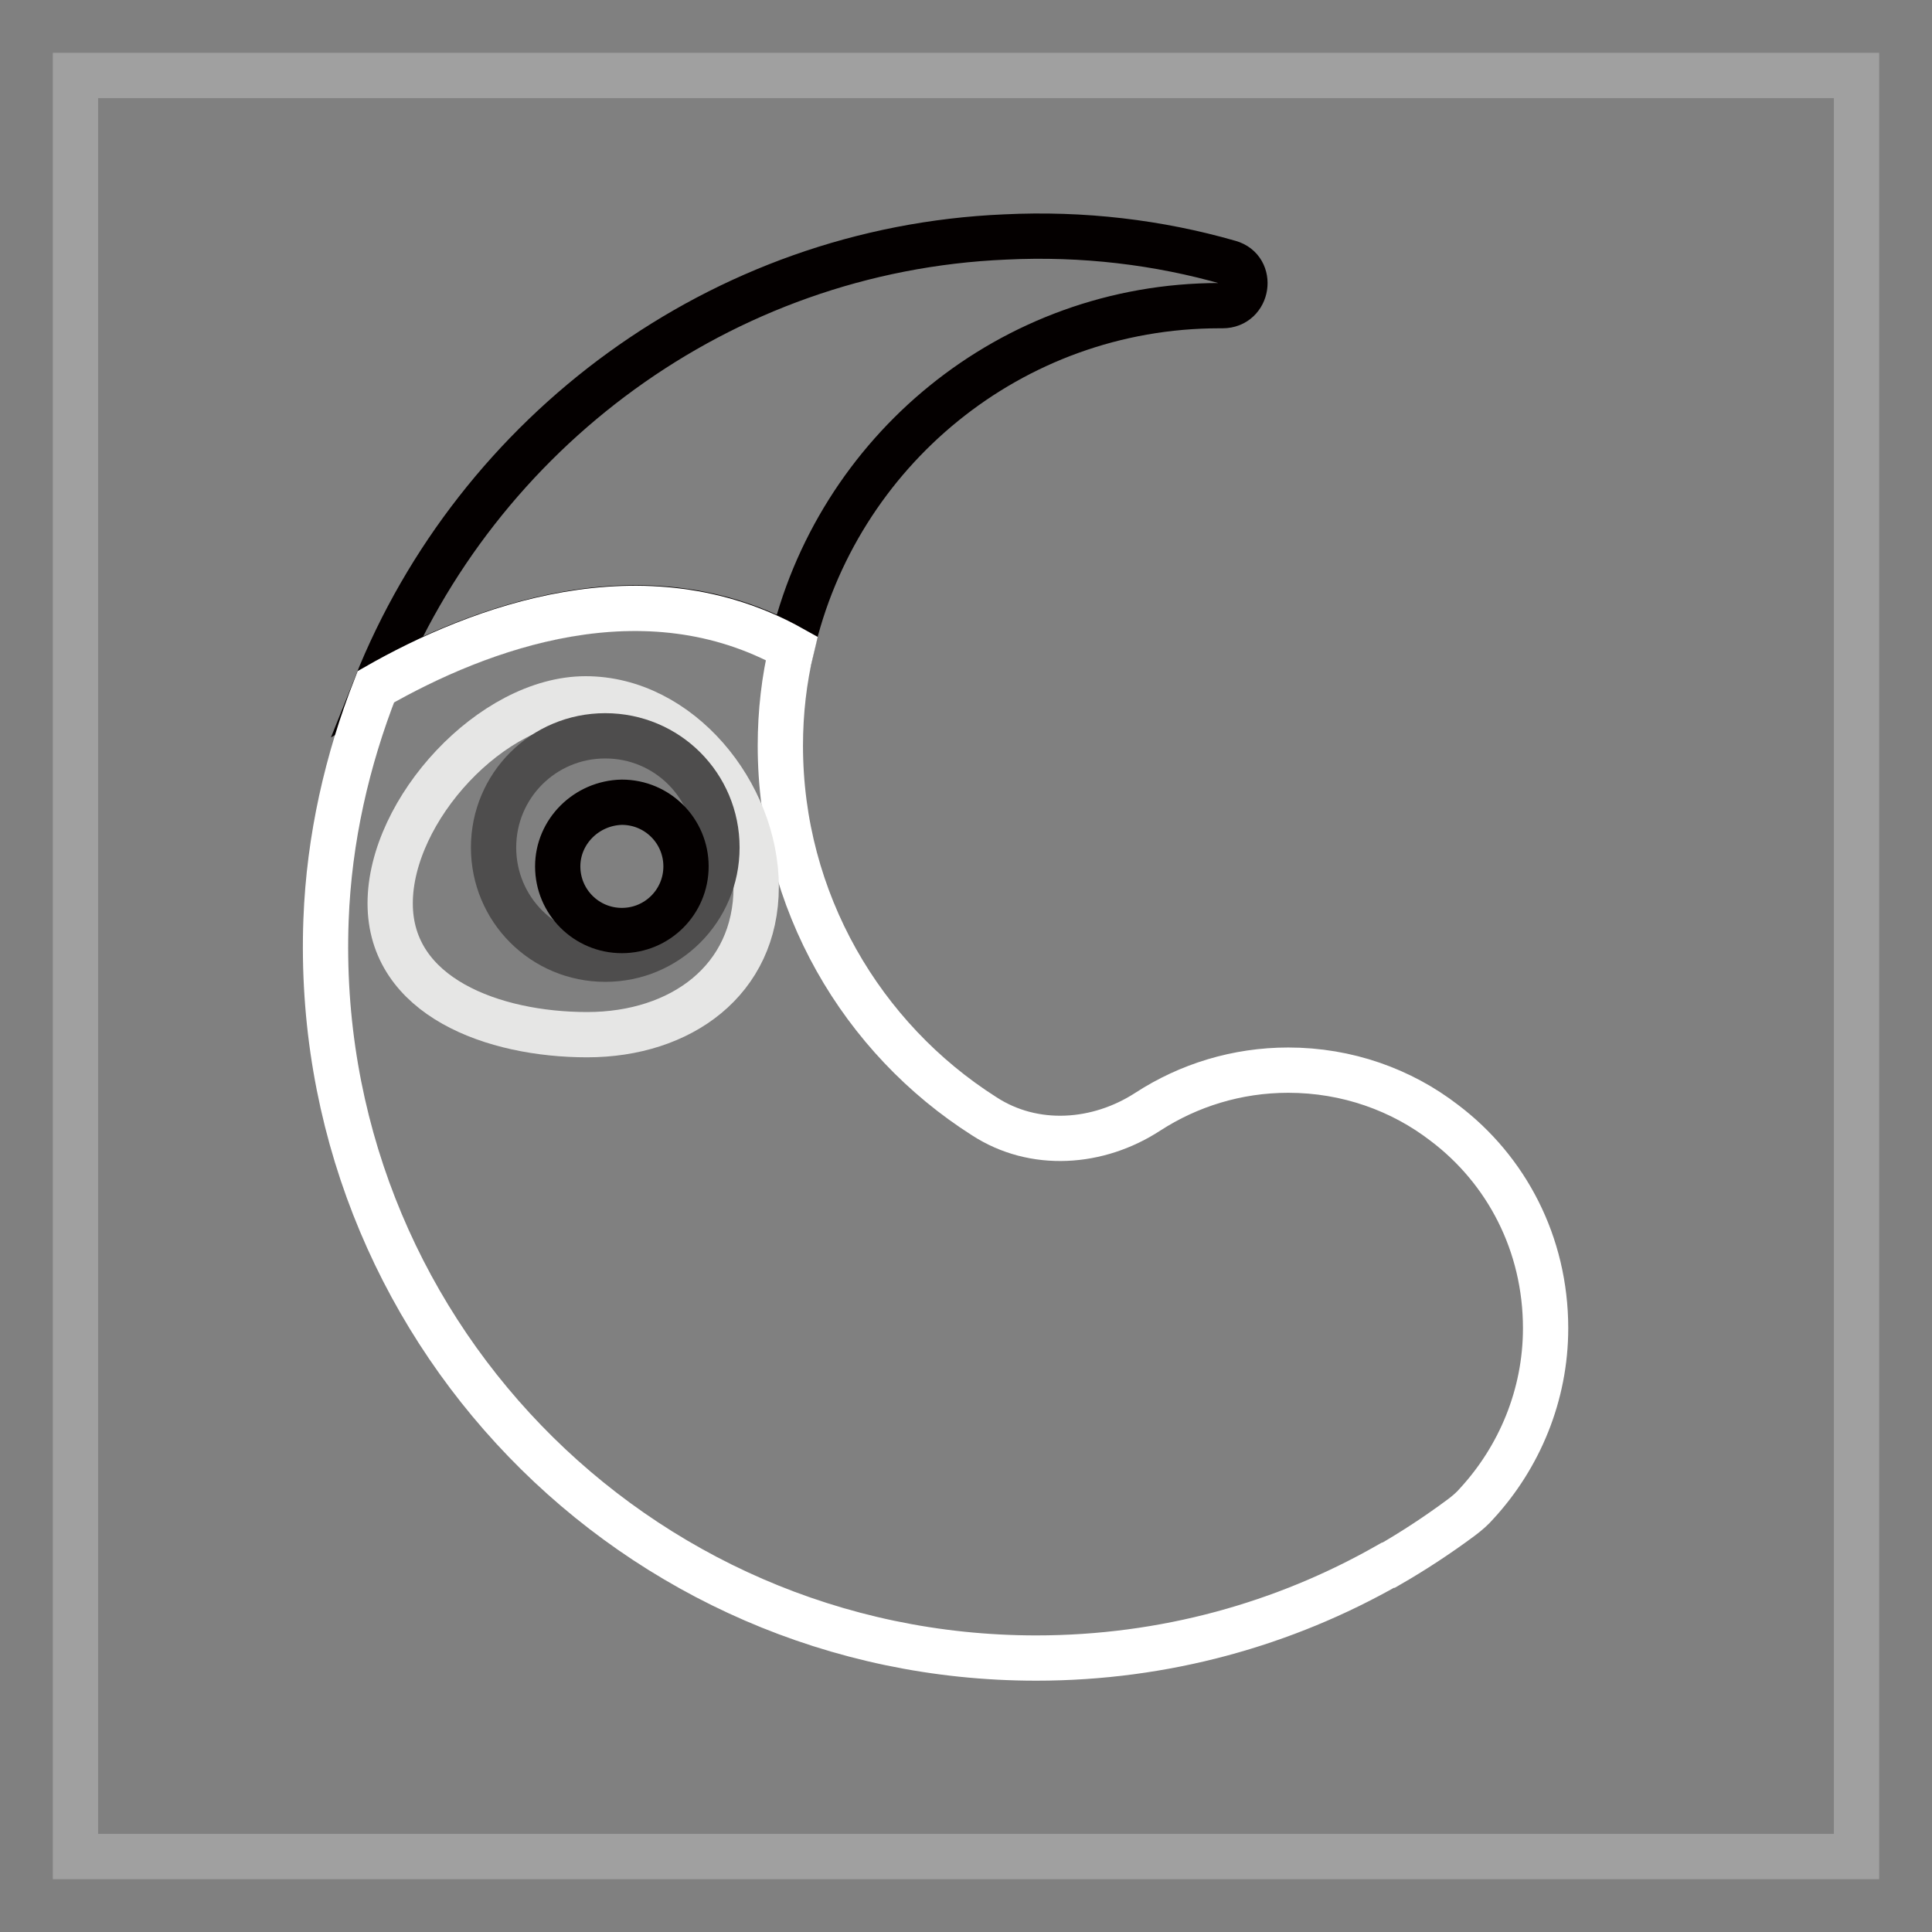 <?xml version="1.0" encoding="utf-8"?>
<!-- Svg Vector Icons : http://www.onlinewebfonts.com/icon -->
<!DOCTYPE svg PUBLIC "-//W3C//DTD SVG 1.1//EN" "http://www.w3.org/Graphics/SVG/1.1/DTD/svg11.dtd">
<svg version="1.1" xmlns="http://www.w3.org/2000/svg" xmlns:xlink="http://www.w3.org/1999/xlink" x="0px" y="0px" viewBox="0 0 256 256" enable-background="new 0 0 256 256" xml:space="preserve">
<rect x="0" y="0" width="256" height="256" fill="#808080" stroke="none"/>
<g> <path stroke-width="6" fill-opacity="0" stroke="#a0a0a0"  d="M10,10h236v236H10V10z"/> <path stroke-width="6" fill-opacity="0" stroke="#040000"  d="M104.9,85.8c5.9-25.9,29-45.3,56.7-45.3h0.4c3.4,0,4.1-4.8,0.9-5.7c-9.4-2.7-19.4-3.9-29.7-3.4 c-37.8,1.6-70,25.9-83.4,59.5C63.6,83.1,85.4,74.9,104.9,85.8z"/> <path stroke-width="6" fill-opacity="0" stroke="#ffffff"  d="M191.4,148.8c-5.7-4.4-12.9-7-20.7-7c-6.8,0-13.2,2-18.6,5.5c-6.6,4.3-15.1,4.9-21.7,0.6 c-16.2-10.3-27-28.5-27-49.1c0-4.4,0.5-8.8,1.5-12.9c-19.5-10.9-41.3-2.8-55.1,5.1c-3.8,9.7-6.2,20.1-6.6,30.9 c-2,53.7,40.9,97.8,94.1,97.8c17,0,32.9-4.5,46.6-12.3c0,0,0.1,0,0.1,0c3.3-1.9,6.5-4,9.6-6.3c0.8-0.6,1.5-1.2,2.1-1.9 c5.6-6.1,9.1-14.3,9.1-23.2C204.8,164.8,199.6,155,191.4,148.8L191.4,148.8z"/> <path stroke-width="6" fill-opacity="0" stroke="#e6e6e5"  d="M100.2,117.5c0,12.4-10,19.6-22.4,19.6c-12.4,0-26.1-5-26.1-17.4s13.5-27.1,25.9-27.1 S100.2,105.1,100.2,117.5z"/> <path stroke-width="6" fill-opacity="0" stroke="#4e4d4d"  d="M65.4,112.3c0,8.2,6.6,14.8,14.8,14.8S95,120.5,95,112.3s-6.6-14.8-14.8-14.8S65.4,104.1,65.4,112.3z"/> <path stroke-width="6" fill-opacity="0" stroke="#040000"  d="M73.9,114.8c0,4.7,3.8,8.5,8.5,8.5c4.7,0,8.5-3.8,8.5-8.5c0,0,0,0,0,0c0-4.7-3.8-8.5-8.5-8.5 C77.7,106.4,73.9,110.2,73.9,114.8C73.9,114.8,73.9,114.8,73.9,114.8z"/></g>
</svg>